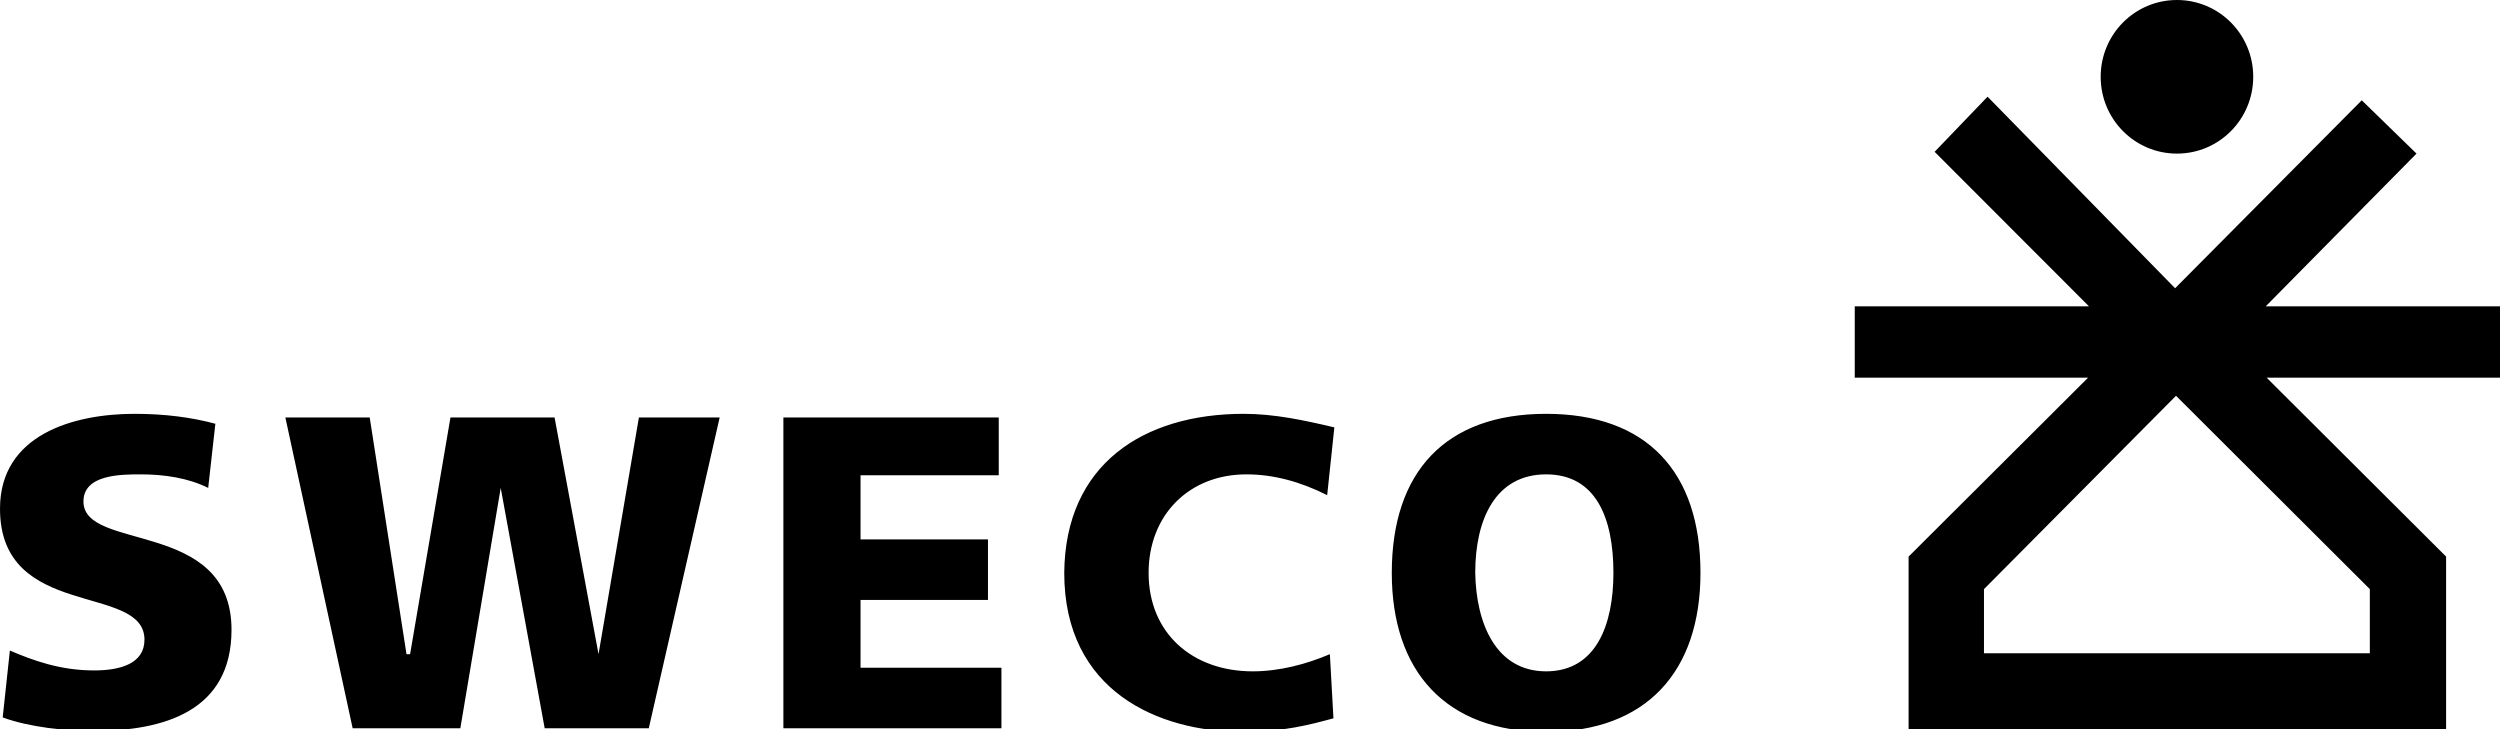 <svg width="192" height="56" viewBox="0 0 192 56" fill="none" xmlns="http://www.w3.org/2000/svg">
<path fill-rule="evenodd" clip-rule="evenodd" d="M182.003 45.245V50.172H152.369V45.245L167.117 30.395L182.003 45.245ZM191.996 23.525H174.009L185.587 11.797L181.383 7.703L167.048 22.137L152.645 7.426L148.579 11.659L160.432 23.525H142.445V29.007H160.363L146.58 42.747V56.001H187.861V42.747L174.078 29.007H192.065V23.525H191.996Z" fill="black"/>
<path fill-rule="evenodd" clip-rule="evenodd" d="M173.048 5.898C173.048 9.16 170.429 11.797 167.19 11.797C163.951 11.797 161.332 9.16 161.332 5.898C161.332 2.637 163.951 0 167.19 0C170.429 0 173.048 2.637 173.048 5.898ZM118.742 31.782C126.461 31.782 130.596 36.223 130.596 43.995C130.596 51.559 126.461 56.208 118.742 56.208C111.024 56.208 106.889 51.559 106.889 43.995C106.889 36.223 111.024 31.782 118.742 31.782ZM118.742 51.559C122.602 51.559 123.911 47.95 123.911 43.995C123.911 39.831 122.602 36.431 118.742 36.431C114.883 36.431 113.298 39.831 113.298 43.995C113.367 47.881 114.883 51.559 118.742 51.559ZM95.518 31.782C97.861 31.782 100.135 32.268 102.478 32.823L101.927 38.027C99.859 36.986 97.792 36.431 95.724 36.431C91.314 36.431 88.213 39.554 88.213 43.995C88.213 48.644 91.589 51.559 96.207 51.559C98.274 51.559 100.342 51.004 102.134 50.24L102.409 55.167C100.617 55.653 98.55 56.208 95.449 56.208C88.971 56.208 81.734 53.086 81.734 43.995C81.803 35.668 87.799 31.782 95.518 31.782ZM60.164 32.059H76.704V36.501H66.09V41.428H75.876V46.077H66.09V51.281H76.91V55.931H60.164V32.059ZM21.915 32.059H28.393L31.219 50.24H31.495L34.596 32.059H42.59L45.967 50.24L49.068 32.059H55.271L49.826 55.931H41.832L38.455 37.472L35.354 55.931H27.084L21.915 32.059ZM10.337 31.782C12.681 31.782 14.748 32.059 16.54 32.545L15.989 37.472C14.472 36.709 12.612 36.431 10.82 36.431C9.304 36.431 6.409 36.431 6.409 38.513C6.409 42.399 17.78 39.831 17.78 48.367C17.78 54.612 12.612 56.139 7.167 56.139C5.1 56.139 2.274 55.861 0.207 55.098L0.758 49.963C2.55 50.726 4.617 51.489 7.236 51.489C9.304 51.489 11.095 50.934 11.095 49.13C11.095 44.758 0 47.673 0 39.068C0 33.378 5.651 31.782 10.337 31.782Z" fill="black"/>
</svg>
